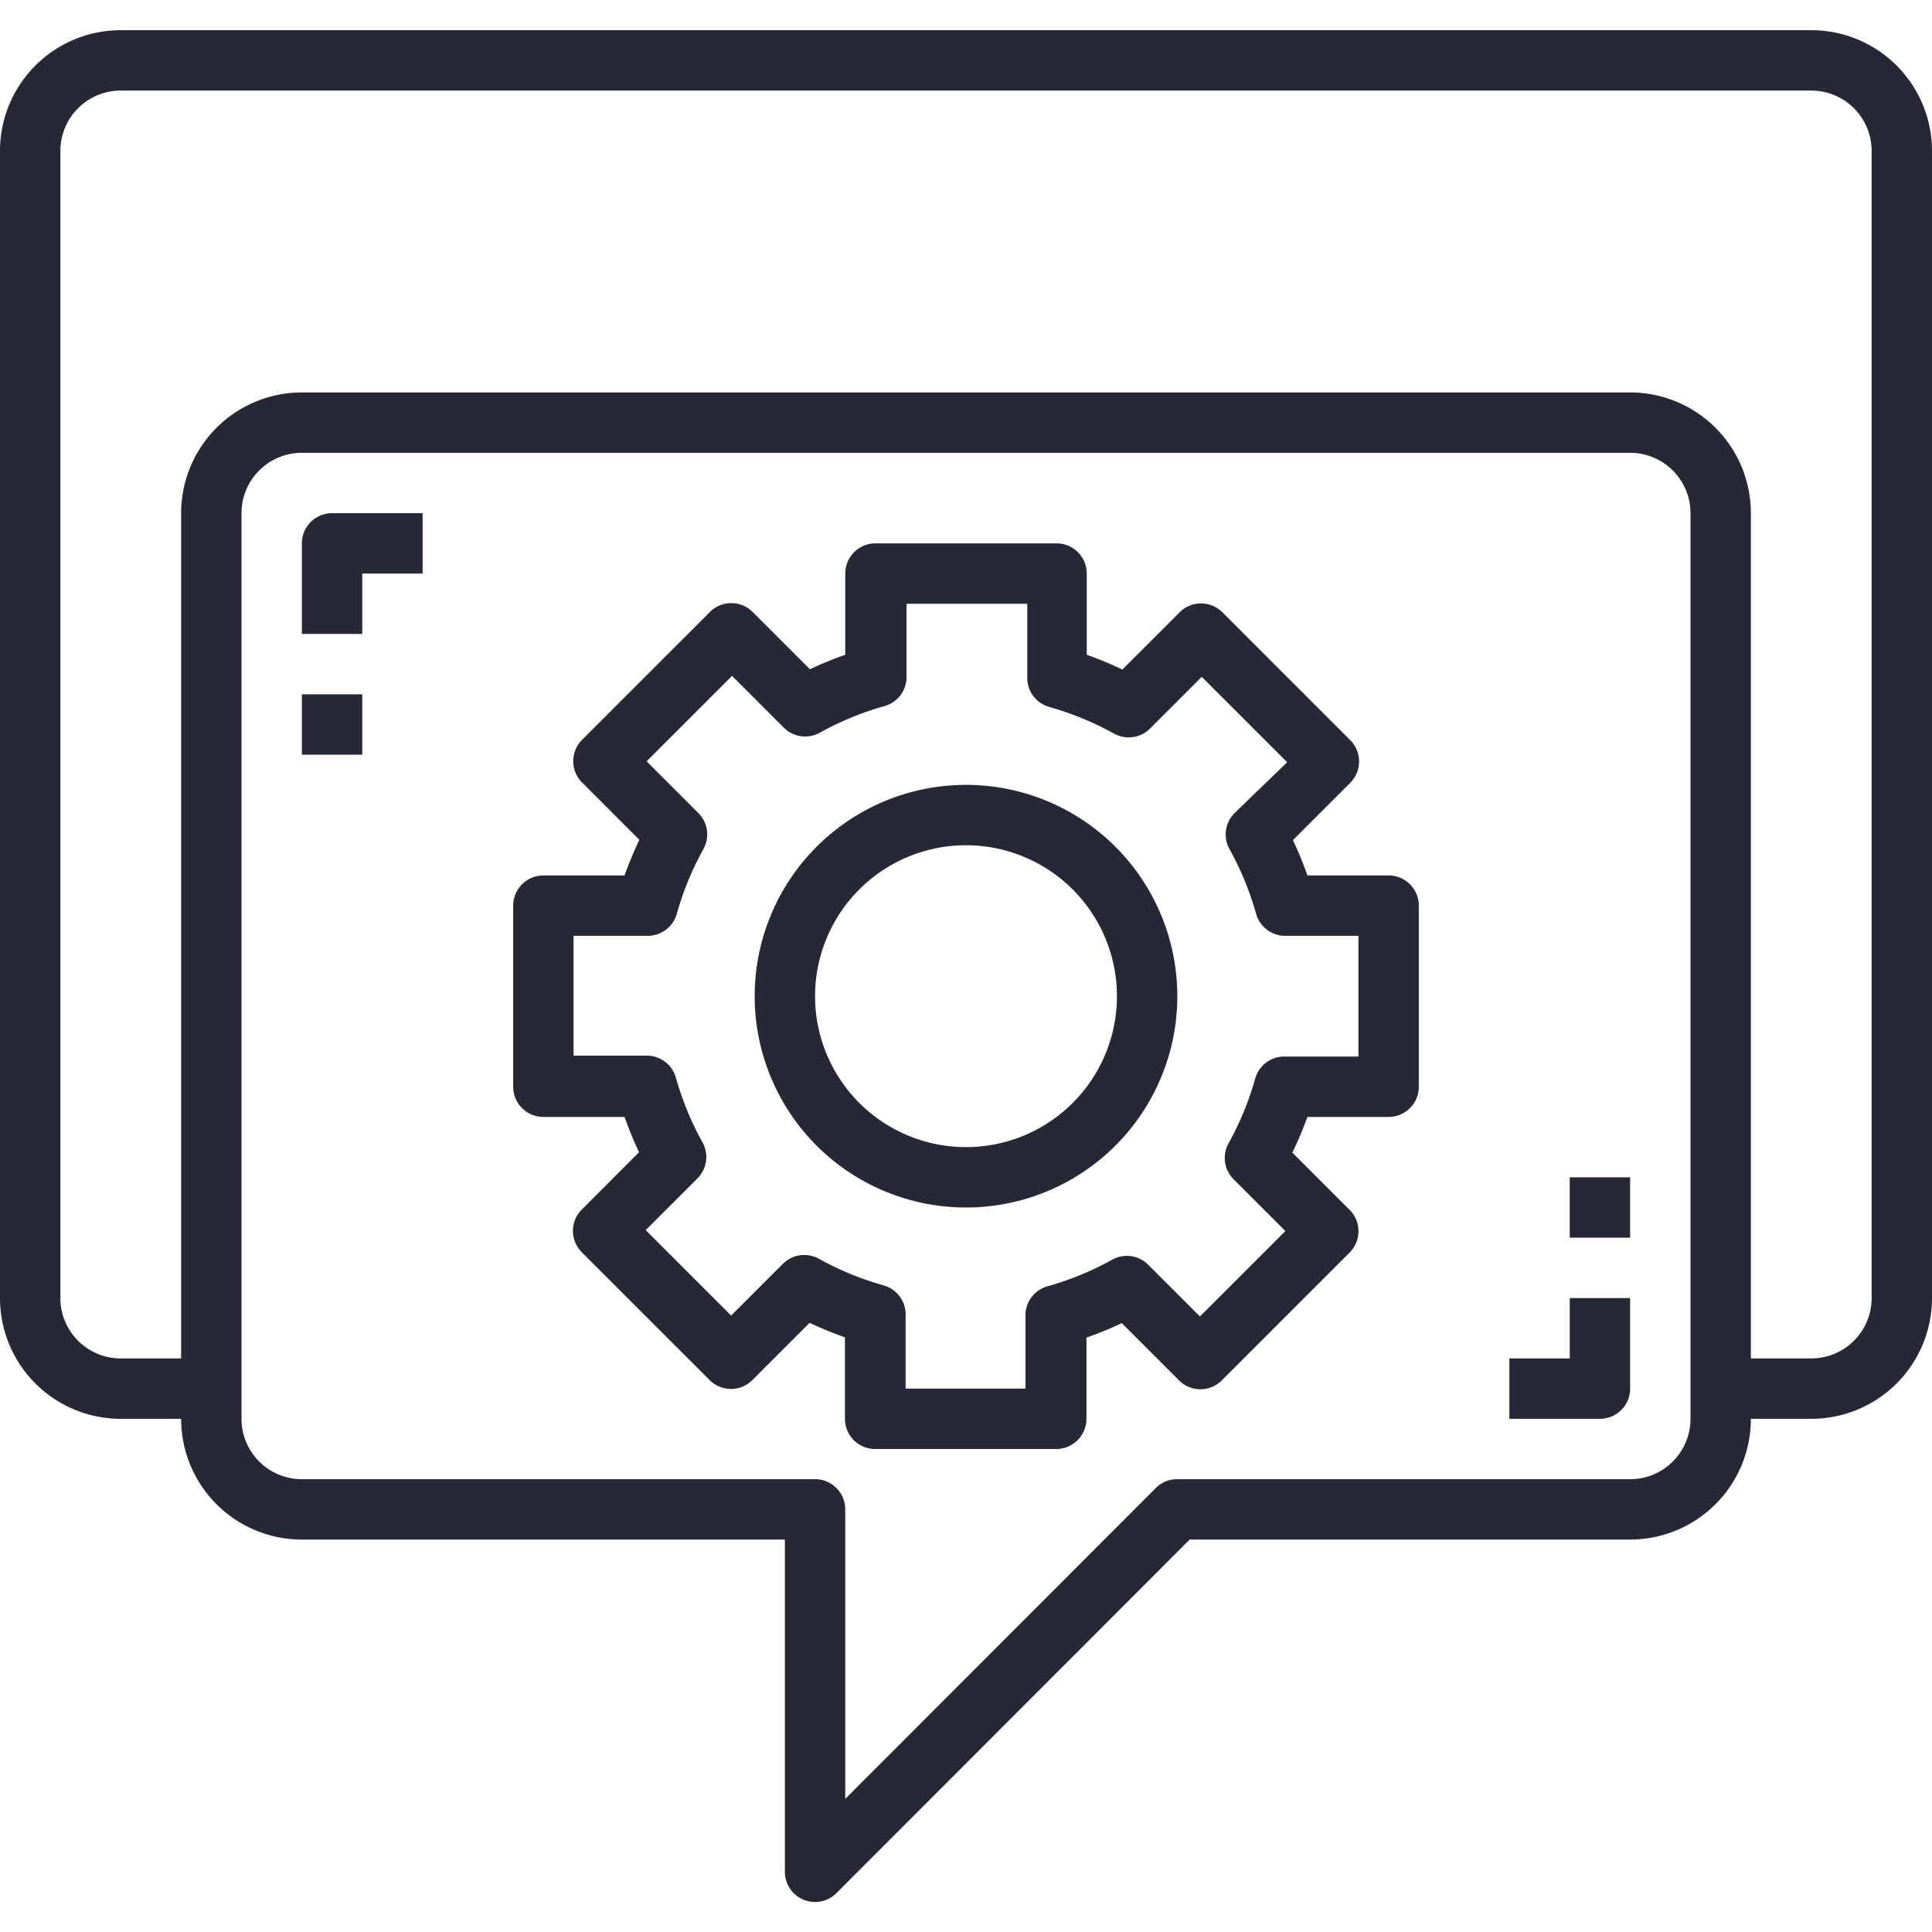 <svg xmlns="http://www.w3.org/2000/svg" viewBox="0 0 64 64"><defs><style>.cls-1{fill:#272835;}</style></defs><title>16-Customer Support</title><g id="_16-Customer_Support" data-name="16-Customer Support"><path class="cls-1" d="M60,1H4A4,4,0,0,0,0,5V43a4,4,0,0,0,4,4H6a4,4,0,0,0,4,4H26V62a1,1,0,0,0,1.71.71L39.41,51H54a4,4,0,0,0,4-4h2a4,4,0,0,0,4-4V5A4,4,0,0,0,60,1ZM56,47a2,2,0,0,1-2,2H39a1,1,0,0,0-.71.29L28,59.59V50a1,1,0,0,0-1-1H10a2,2,0,0,1-2-2V17a2,2,0,0,1,2-2H54a2,2,0,0,1,2,2Zm6-4a2,2,0,0,1-2,2H58V17a4,4,0,0,0-4-4H10a4,4,0,0,0-4,4V45H4a2,2,0,0,1-2-2V5A2,2,0,0,1,4,3H60a2,2,0,0,1,2,2Z"/><path class="cls-1" d="M46,29H43.31a11.92,11.92,0,0,0-.48-1.17l1.9-1.9a1,1,0,0,0,0-1.41l-4.24-4.24a1,1,0,0,0-1.41,0l-1.9,1.9A11.92,11.92,0,0,0,36,21.69V19a1,1,0,0,0-1-1H29a1,1,0,0,0-1,1v2.69a11.92,11.92,0,0,0-1.17.48l-1.9-1.9a1,1,0,0,0-1.41,0l-4.24,4.24a1,1,0,0,0,0,1.41l1.9,1.9A11.92,11.92,0,0,0,20.69,29H18a1,1,0,0,0-1,1v6a1,1,0,0,0,1,1h2.69a11.92,11.92,0,0,0,.48,1.17l-1.9,1.9a1,1,0,0,0,0,1.41l4.24,4.24a1,1,0,0,0,1.41,0l1.9-1.9a11.92,11.92,0,0,0,1.17.48V47a1,1,0,0,0,1,1h6a1,1,0,0,0,1-1V44.31a11.92,11.92,0,0,0,1.17-.48l1.9,1.9a1,1,0,0,0,1.41,0l4.24-4.24a1,1,0,0,0,0-1.41l-1.9-1.9A11.92,11.92,0,0,0,43.31,37H46a1,1,0,0,0,1-1V30A1,1,0,0,0,46,29Zm-1,6H42.58a1,1,0,0,0-1,.73,10,10,0,0,1-.88,2.14,1,1,0,0,0,.17,1.2l1.71,1.71-2.83,2.83-1.71-1.71a1,1,0,0,0-1.2-.17,9.94,9.94,0,0,1-2.14.88,1,1,0,0,0-.73,1V46H30V43.58a1,1,0,0,0-.73-1,9.94,9.94,0,0,1-2.14-.88,1,1,0,0,0-1.2.17l-1.71,1.71-2.83-2.83,1.71-1.71a1,1,0,0,0,.17-1.2,10,10,0,0,1-.88-2.14,1,1,0,0,0-1-.73H19V31h2.42a1,1,0,0,0,1-.73,10,10,0,0,1,.88-2.14,1,1,0,0,0-.17-1.2l-1.71-1.71,2.83-2.83,1.71,1.71a1,1,0,0,0,1.2.17,9.94,9.94,0,0,1,2.14-.88,1,1,0,0,0,.73-1V20h4v2.42a1,1,0,0,0,.73,1,9.94,9.94,0,0,1,2.14.88,1,1,0,0,0,1.2-.17l1.71-1.71,2.83,2.83L40.9,26.93a1,1,0,0,0-.17,1.2,10,10,0,0,1,.88,2.14,1,1,0,0,0,1,.73H45Z"/><path class="cls-1" d="M32,26a7,7,0,1,0,7,7A7,7,0,0,0,32,26Zm0,12a5,5,0,1,1,5-5A5,5,0,0,1,32,38Z"/><path class="cls-1" d="M10,18v3h2V19h2V17H11A1,1,0,0,0,10,18Z"/><rect class="cls-1" x="10" y="23" width="2" height="2"/><path class="cls-1" d="M52,45H50v2h3a1,1,0,0,0,1-1V43H52Z"/><rect class="cls-1" x="52" y="39" width="2" height="2"/></g></svg>